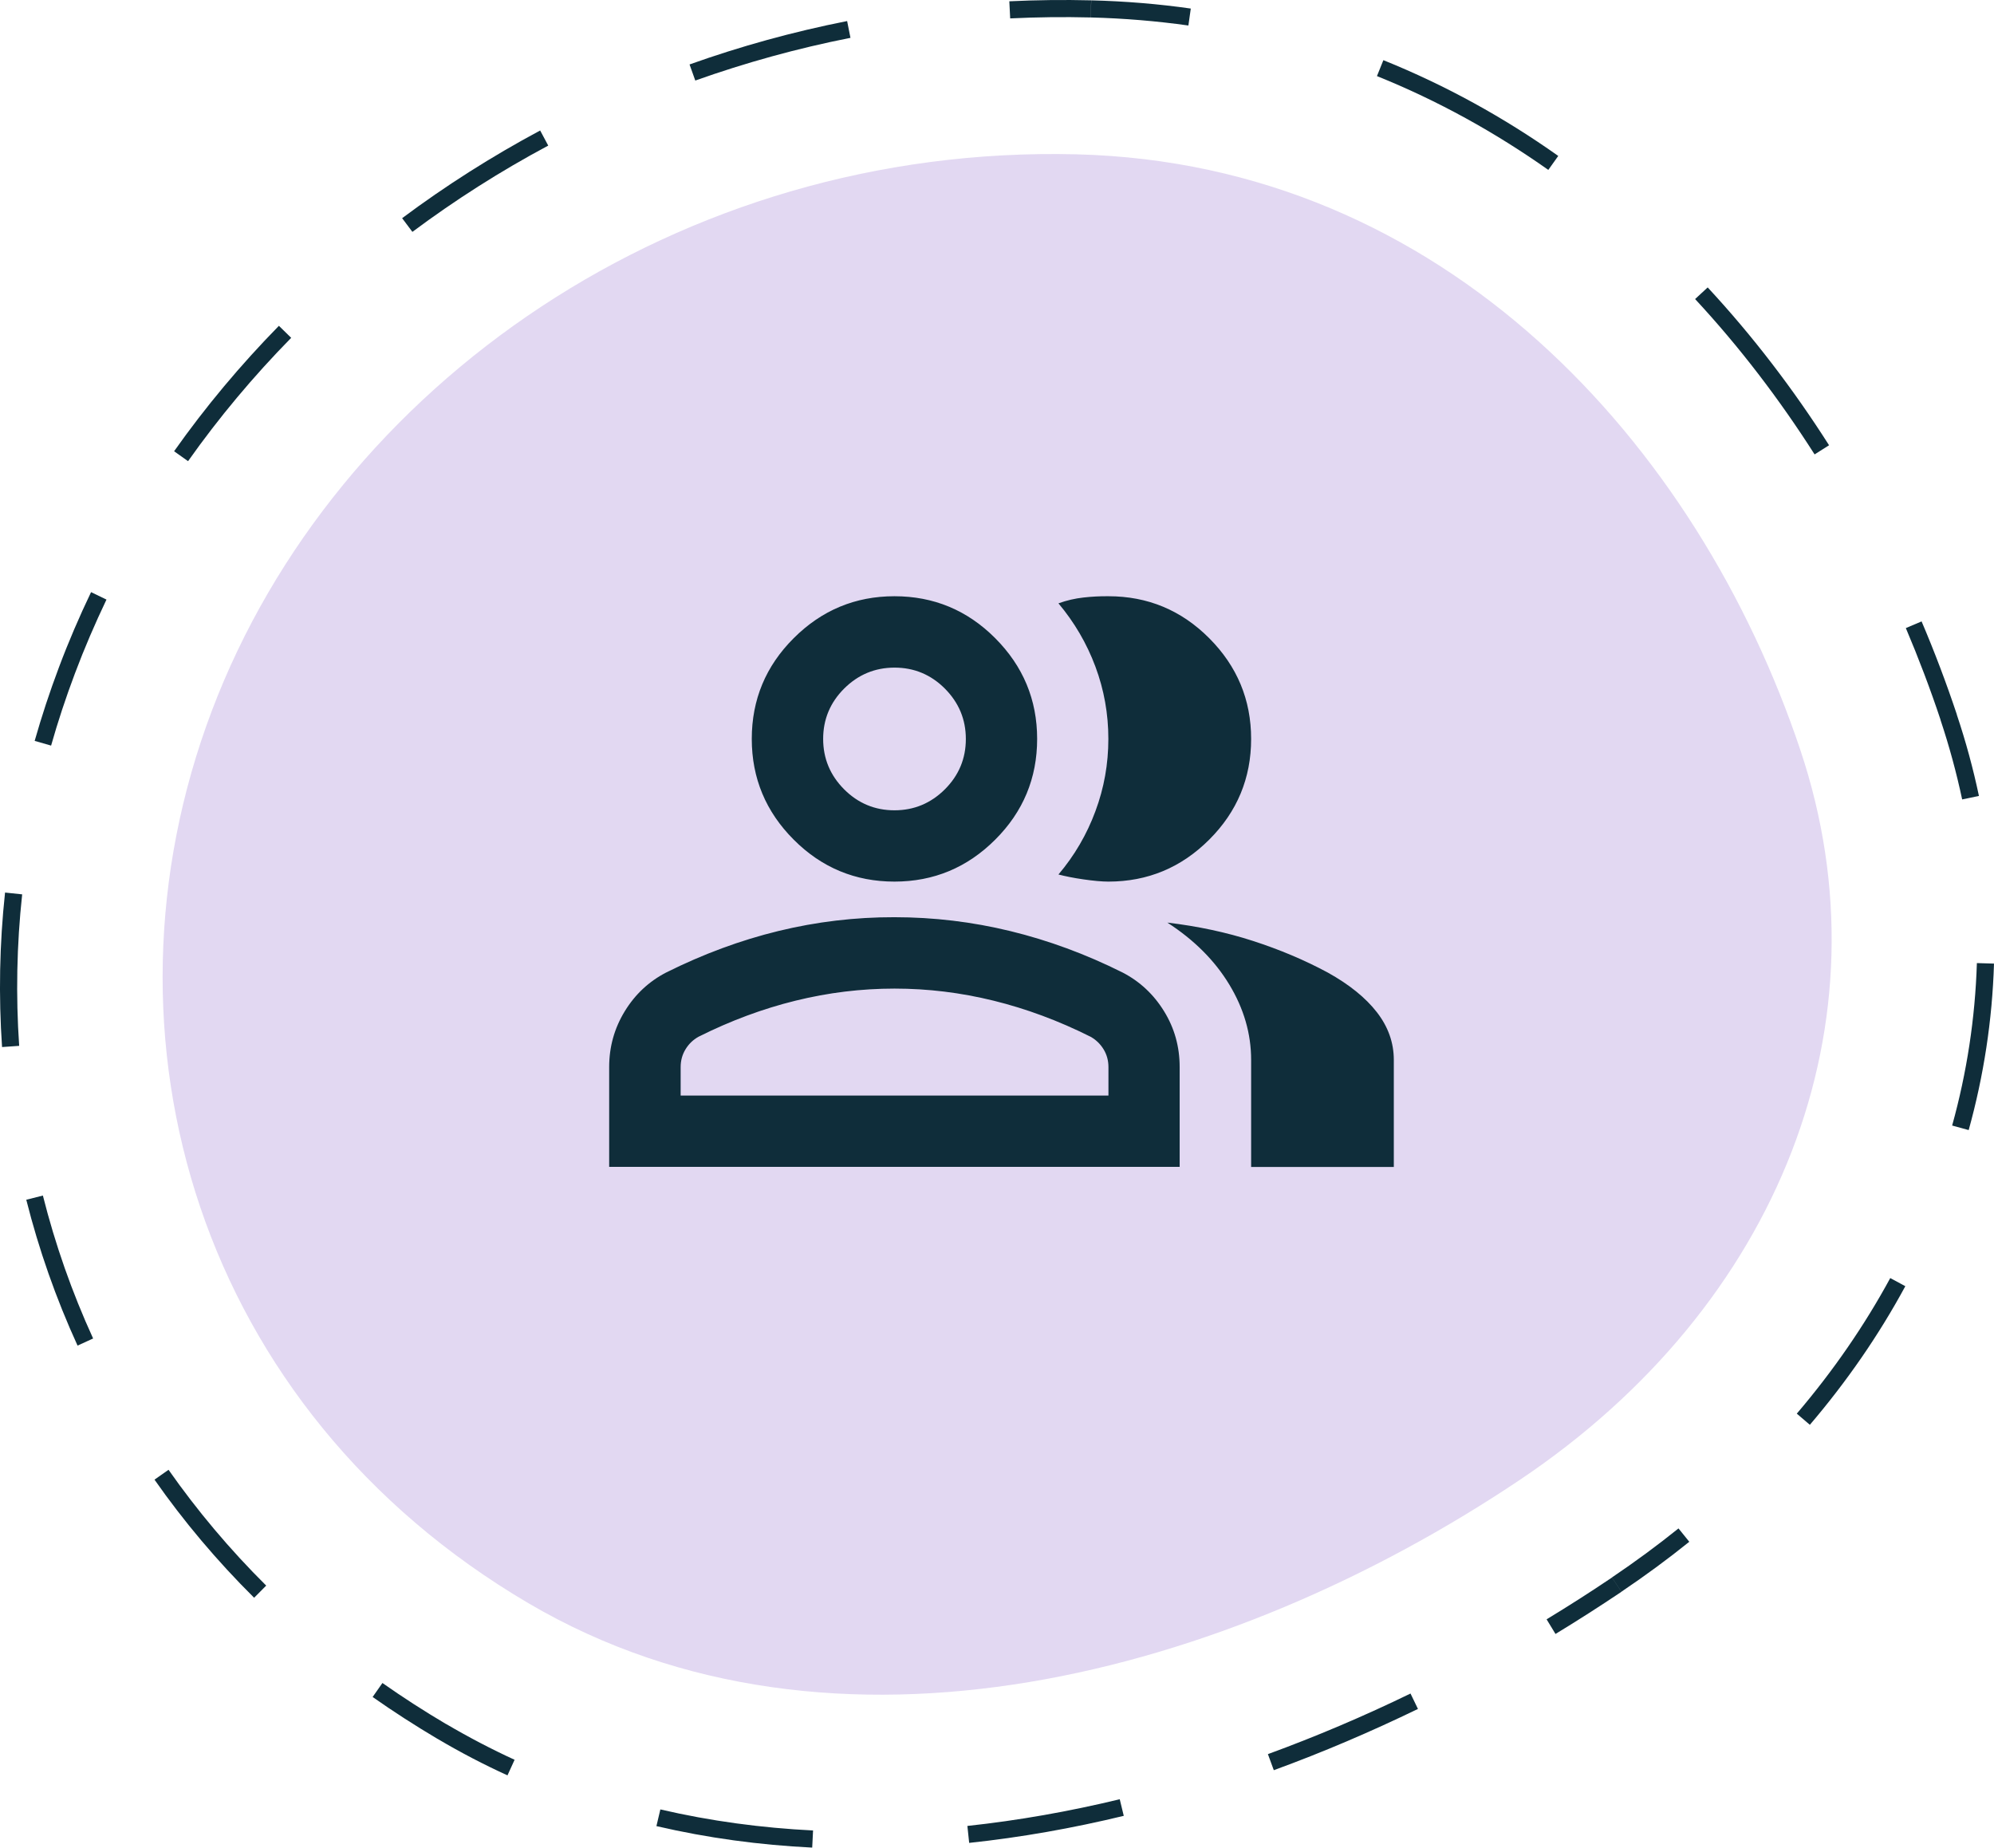 <?xml version="1.0" encoding="UTF-8"?>
<svg xmlns="http://www.w3.org/2000/svg" id="Ebene_2" data-name="Ebene 2" viewBox="0 0 232.96 215.87">
  <defs>
    <style>
      .cls-1 {
        fill: #0f2d3a;
      }

      .cls-2 {
        fill: #e2d8f2;
        fill-rule: evenodd;
      }
    </style>
  </defs>
  <g id="Ebene_1-2" data-name="Ebene 1">
    <g>
      <path class="cls-2" d="M125.75,18.03c43.07,1.07,72.64,33.91,84.59,69.61,10.64,31.79-2.46,64.92-32.75,85.24-34.05,22.84-80.21,35.38-115.85,14.43C23.24,164.68,10.3,121.25,24.75,83.04,39.15,44.96,79.32,16.88,125.75,18.03Z"></path>
      <path class="cls-1" d="M139.12,1c-3.78-.54-7.66-.86-11.63-.96l-.05,2c3.9.1,7.7.42,11.4.94l.28-1.98ZM182.04,18.21c-6.3-4.46-13.12-8.24-20.42-11.18l-.75,1.86c7.15,2.88,13.83,6.59,20.02,10.96l1.16-1.63ZM213.69,52.02c-4.17-6.55-8.9-12.75-14.18-18.44l-1.47,1.36c5.19,5.59,9.85,11.7,13.96,18.15l1.69-1.07ZM228.62,83.48c-1.22-3.66-2.59-7.29-4.12-10.88l-1.84.78c1.5,3.54,2.86,7.12,4.06,10.73l1.9-.63ZM231.2,92.99c-.67-3.18-1.53-6.35-2.59-9.51l-1.9.63c1.03,3.09,1.87,6.19,2.53,9.29l1.96-.41ZM230,132.04c1.76-6.34,2.76-12.86,2.96-19.46l-2-.06c-.2,6.43-1.17,12.79-2.89,18.98l1.93.53ZM211.45,166.46c4.35-5.1,8.08-10.52,11.15-16.19l-1.76-.95c-3.01,5.54-6.66,10.84-10.92,15.84l1.52,1.3ZM189.44,185.96c2.76-1.86,5.4-3.8,7.92-5.83l-1.26-1.56c-2.47,1.99-5.07,3.9-7.78,5.73l1.12,1.66ZM181.73,190.9c2.62-1.59,5.19-3.24,7.71-4.93l-1.12-1.66c-2.49,1.68-5.04,3.31-7.63,4.88l1.04,1.71ZM148.81,206.82c5.73-2.09,11.36-4.5,16.85-7.16l-.87-1.8c-5.43,2.64-11,5.01-16.66,7.08l.69,1.88ZM113.23,215.31c6.03-.64,12.07-1.71,18.06-3.16l-.47-1.94c-5.91,1.43-11.86,2.48-17.8,3.12l.21,1.99ZM76.69,213.35c5.97,1.39,12.05,2.21,18.2,2.51l.1-2c-6.03-.3-12-1.1-17.84-2.46l-.46,1.95ZM51.13,203.16c2.67,1.58,5.39,3,8.16,4.26l.83-1.82c-2.7-1.24-5.36-2.63-7.98-4.17l-1.02,1.72ZM43.53,198.26c2.43,1.71,4.96,3.34,7.59,4.9l1.02-1.72c-2.59-1.53-5.07-3.13-7.46-4.81l-1.15,1.64ZM18.05,172.87c3.4,4.86,7.29,9.48,11.64,13.8l1.41-1.42c-4.27-4.24-8.07-8.77-11.41-13.53l-1.64,1.15ZM3.07,140.17c1.47,5.83,3.47,11.53,5.99,17.04l1.82-.83c-2.47-5.4-4.43-10.98-5.87-16.7l-1.94.49ZM.59,104.28c-.65,6.03-.76,12.07-.35,18.05l2-.14c-.4-5.86-.29-11.79.35-17.7l-1.99-.21ZM6.88,77.98c-1.07,2.84-2.01,5.7-2.83,8.58l1.92.55c.8-2.83,1.73-5.63,2.78-8.42l-1.87-.71ZM10.64,69.18c-1.38,2.88-2.64,5.81-3.76,8.8l1.87.71c1.1-2.93,2.34-5.81,3.69-8.64l-1.8-.87ZM32.59,38.06c-4.49,4.58-8.59,9.48-12.25,14.66l1.63,1.16c3.6-5.09,7.63-9.91,12.05-14.41l-1.43-1.4ZM63.1,15.25c-5.66,3.03-11.05,6.46-16.12,10.24l1.2,1.6c4.99-3.72,10.29-7.1,15.87-10.08l-.94-1.76ZM98.97,2.46c-6.32,1.25-12.47,2.95-18.41,5.07l.67,1.88c5.85-2.08,11.9-3.76,18.13-4.99l-.39-1.96ZM127.48.04c-3.21-.08-6.4-.04-9.56.11l.1,2c3.11-.15,6.25-.19,9.41-.11l.05-2ZM7.81,78.33l.94.35-.94-.35ZM51.64,202.29l.51-.86-.51.86ZM188.88,185.14l-.56-.83.56.83ZM227.67,83.8l-.95.32.95-.32ZM127.46,1.04l-.02,1,.02-1Z"></path>
      <path class="cls-1" d="M104.5,94.67c2.29,0,4.25-.82,5.89-2.45,1.63-1.63,2.45-3.59,2.45-5.88,0-2.29-.82-4.25-2.45-5.89-1.63-1.63-3.59-2.45-5.88-2.45-2.29,0-4.25.82-5.89,2.45-1.63,1.63-2.45,3.59-2.45,5.88,0,2.29.82,4.25,2.45,5.89,1.63,1.63,3.59,2.45,5.88,2.45ZM79.5,128h50v-3.33c0-.76-.19-1.46-.57-2.08s-.89-1.11-1.51-1.46c-3.75-1.88-7.53-3.28-11.35-4.22s-7.67-1.41-11.56-1.41c-3.89,0-7.74.47-11.56,1.41s-7.6,2.34-11.35,4.22c-.62.35-1.13.83-1.51,1.46-.38.62-.57,1.32-.57,2.08v3.33ZM146.17,86.33c0,4.58-1.63,8.51-4.9,11.77-3.26,3.26-7.19,4.9-11.77,4.9-.76,0-1.74-.09-2.92-.26s-2.15-.37-2.92-.57c1.88-2.22,3.32-4.69,4.32-7.4,1.01-2.71,1.51-5.52,1.51-8.44,0-2.92-.5-5.73-1.51-8.44-1.01-2.71-2.45-5.17-4.32-7.4.97-.35,1.94-.57,2.92-.68.97-.11,1.94-.16,2.92-.15,4.58,0,8.51,1.63,11.77,4.9s4.9,7.19,4.9,11.77ZM104.5,103c-4.58,0-8.51-1.63-11.77-4.9-3.26-3.26-4.9-7.19-4.9-11.77s1.63-8.51,4.9-11.77c3.26-3.26,7.19-4.9,11.77-4.9s8.51,1.63,11.77,4.9,4.9,7.19,4.9,11.77c0,4.58-1.63,8.51-4.9,11.77-3.26,3.26-7.19,4.9-11.77,4.9ZM146.17,136.33v-12.5c0-3.06-.85-5.99-2.55-8.8-1.7-2.81-4.12-5.23-7.24-7.24,3.54.42,6.88,1.13,10,2.14,3.12,1.01,6.04,2.24,8.75,3.7,2.5,1.39,4.41,2.93,5.73,4.63,1.32,1.7,1.98,3.56,1.98,5.58v12.5h-16.67ZM71.17,136.33v-11.67c0-2.36.61-4.53,1.82-6.51s2.83-3.49,4.84-4.53c4.31-2.15,8.68-3.77,13.12-4.85,4.44-1.08,8.96-1.62,13.54-1.61,4.58,0,9.1.54,13.54,1.62,4.44,1.08,8.82,2.69,13.12,4.84,2.01,1.04,3.63,2.55,4.85,4.53s1.82,4.15,1.82,6.51v11.67h-66.67Z"></path>
    </g>
  </g>
</svg>
